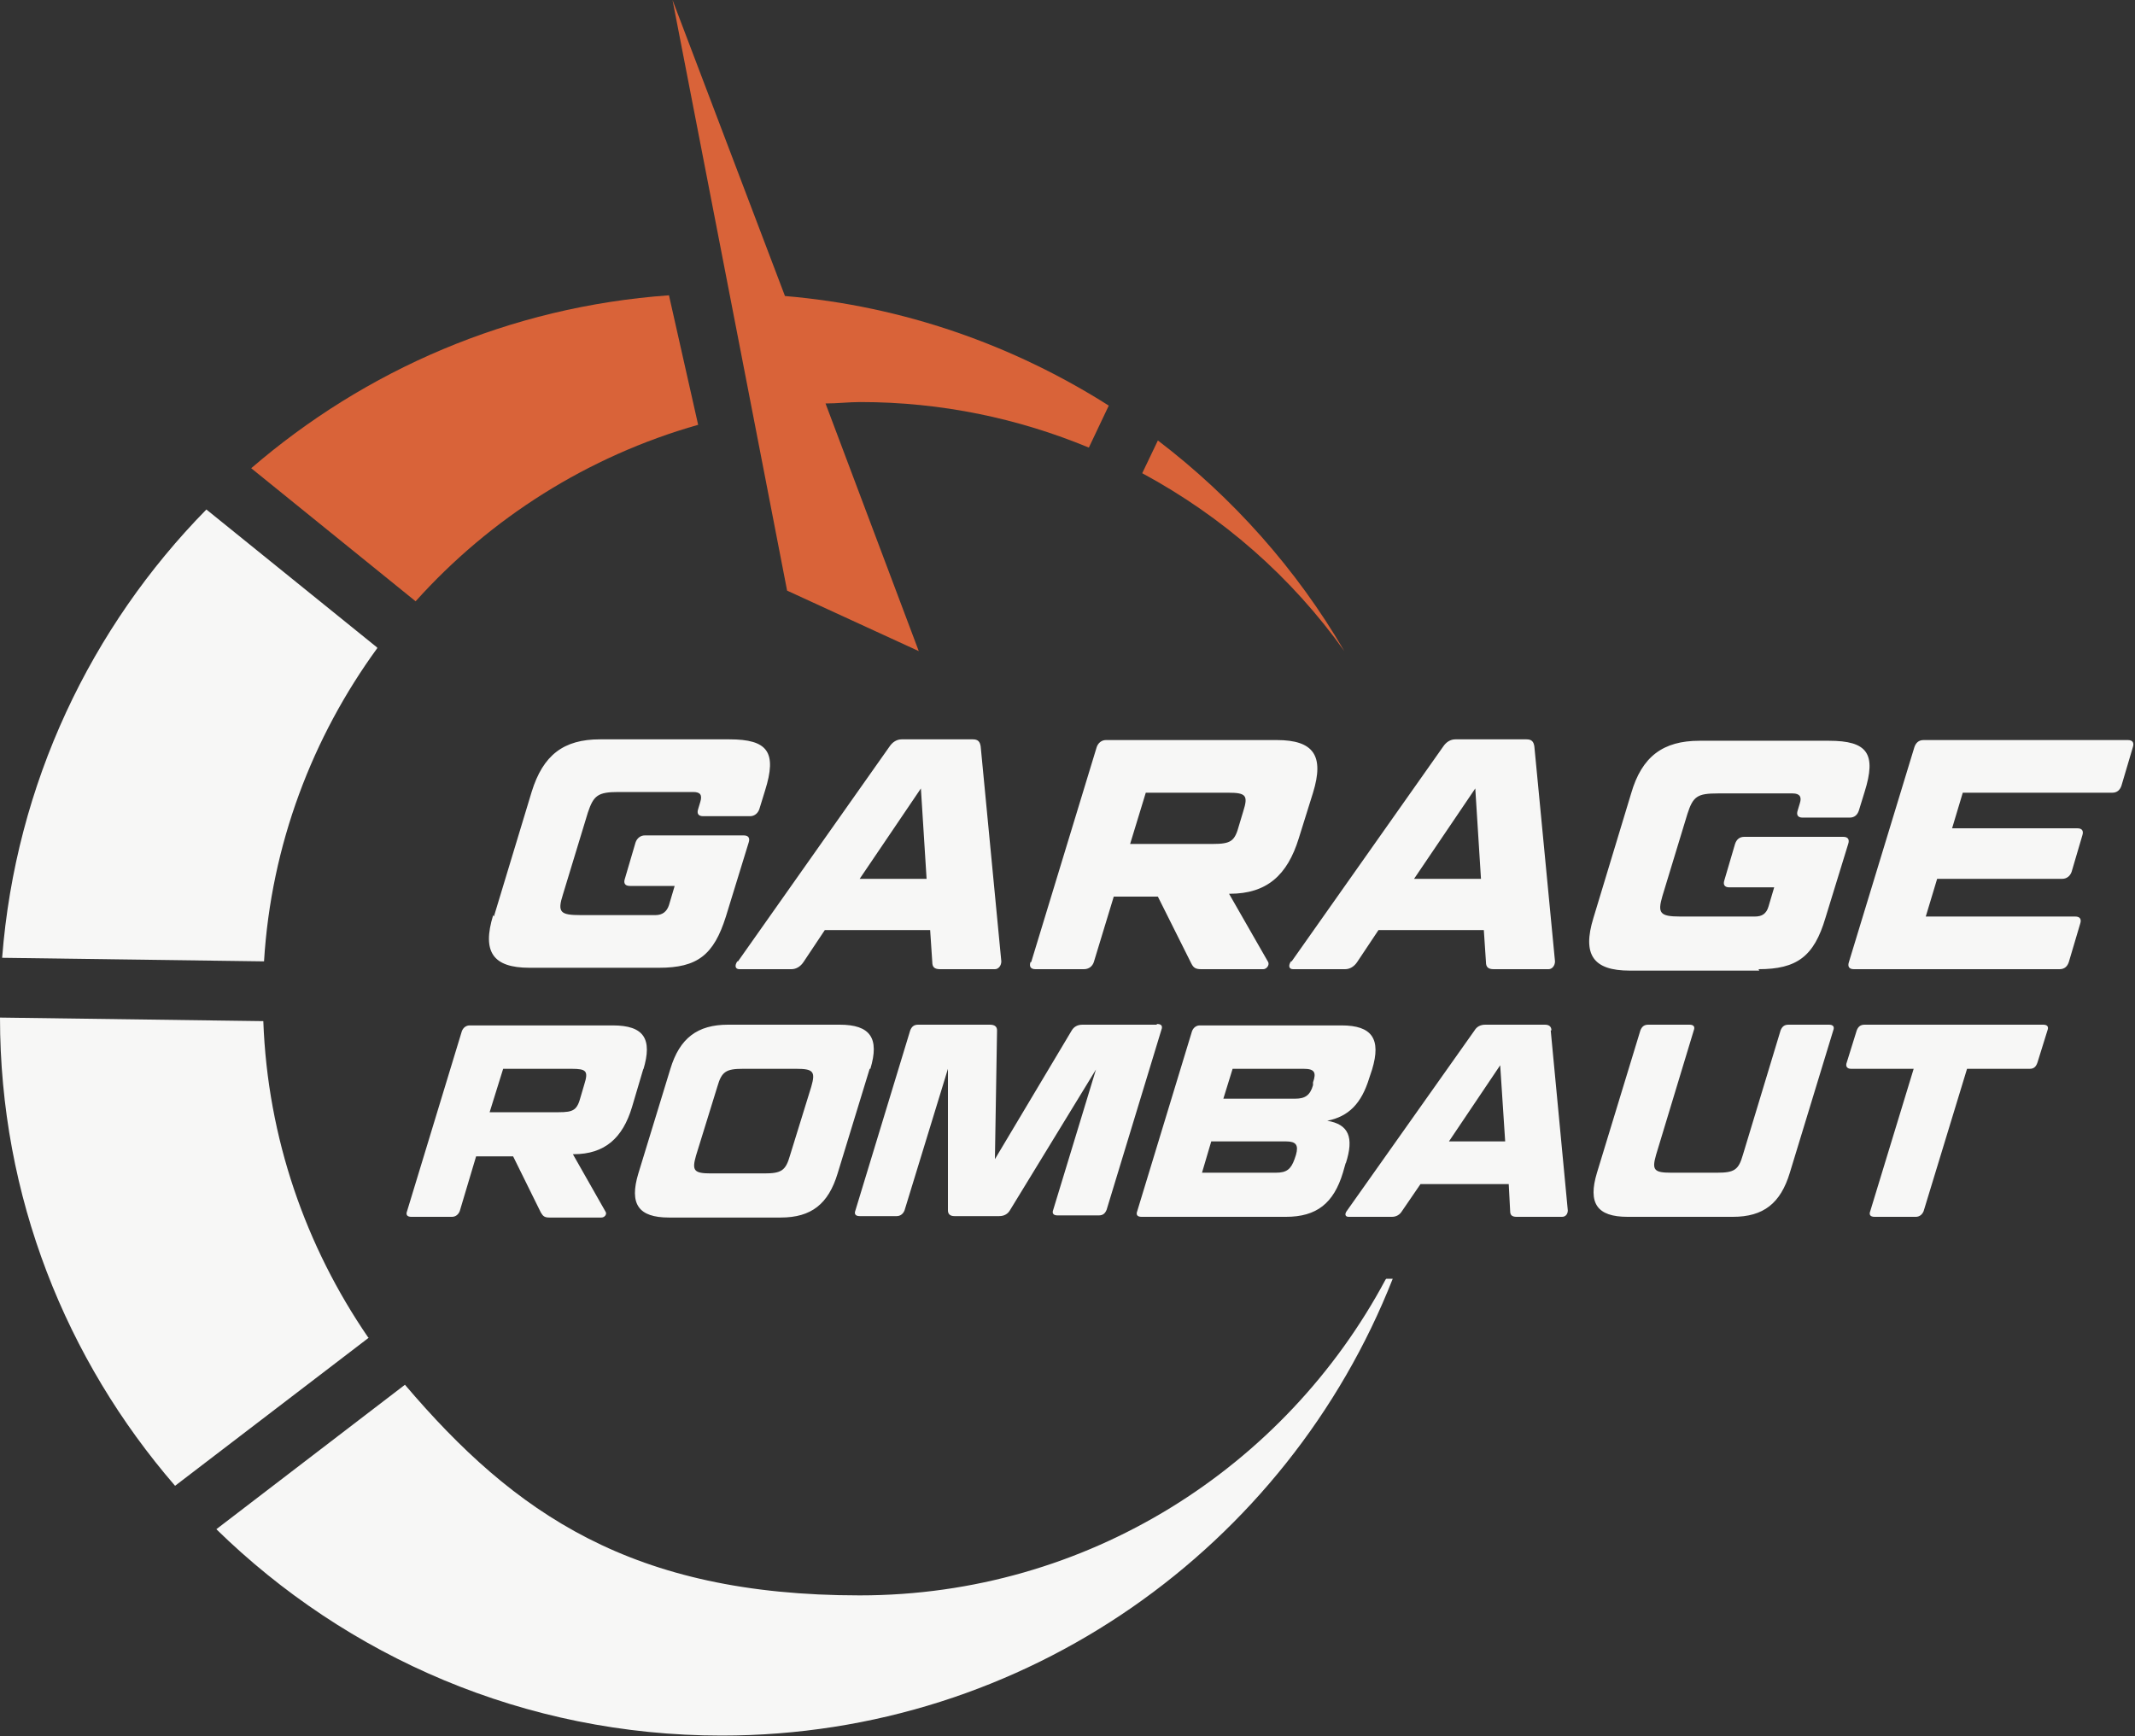 <?xml version="1.0" encoding="UTF-8"?>
<svg id="Layer_1" xmlns="http://www.w3.org/2000/svg" version="1.1" viewBox="0 0 300 244">
  <rect x="0" y="0" width="300" height="244" fill="#333333" stroke="none"/>
  <!-- Generator: Adobe Illustrator 29.4.0, SVG Export Plug-In . SVG Version: 2.1.0 Build 152)  -->
  <defs>
    <style>
      .st0 {
        fill: #f7f7f6;
      }

      .st1 {
        fill: #d96339;
      }
    </style>
  </defs>
  <path class="st0" d="M51.8,188l-27.2,20.8C9.3,191.1,0,168.2,0,143l37,.5c.6,16.5,6,31.7,14.7,44.4ZM53,91l-24-19.4C12.8,88.1,2.2,110.1.3,134.6l36.8.5c1-16.4,6.8-31.5,15.9-44ZM194.7,179.8c-14.1,26.4-41.9,44.4-73.9,44.4s-48.5-11.5-63.9-29.6l-26.5,20.3c18.3,17.9,43.3,29,71,29,42.8,0,79.5-26.6,94.3-64.2h-.9Z"/>
  <path class="st0" d="M69.4,128.8l5.3-17.5c1.6-5.2,4.5-7.4,9.6-7.4h18.2c5.4,0,6.7,1.8,5,7.2l-.8,2.6c-.2.6-.7,1-1.3,1h-6.6c-.7,0-.9-.4-.7-1l.3-1c.3-1,0-1.4-1-1.4h-10.5c-2.9,0-3.5.5-4.3,2.9l-3.5,11.5c-.8,2.5-.4,2.9,2.5,2.9h10.5c1,0,1.6-.5,1.9-1.4l.8-2.7h-6.3c-.7,0-.9-.4-.7-1l1.5-5.1c.2-.6.7-1,1.3-1h13.9c.7,0,.9.4.7,1l-3.2,10.4c-1.7,5.4-4,7.2-9.4,7.2h-18.2c-5.1,0-6.7-2.2-5.1-7.4ZM103.7,135.1l21.3-30.2c.4-.6,1-1,1.7-1h10c.7,0,1,.3,1.1,1l2.9,30.2c0,.6-.4,1.1-.9,1.1h-7.7c-.8,0-1.1-.3-1.1-1l-.3-4.5h-14.8l-3,4.5c-.4.6-1,1-1.7,1h-7.3c-.6,0-.7-.5-.3-1.1ZM120.8,123.5h9.4l-.8-12.7-8.6,12.7ZM144.9,135.2l9.2-30.2c.2-.6.7-1,1.3-1h24c5.2,0,6.7,2.2,5.1,7.4l-2,6.4c-1.6,5.2-4.5,7.8-9.7,7.8h-.1l5.5,9.6c.2.4-.2,1-.7,1h-8.7c-.8,0-1.1-.2-1.4-.8l-4.7-9.4h-6.2l-2.8,9.2c-.2.6-.7,1-1.4,1h-6.8c-.7,0-.9-.4-.7-1ZM158.8,118.6h11.6c2.6,0,3.1-.4,3.7-2.6l.6-2c.7-2.2.4-2.6-2.1-2.6h-11.6l-2.2,7.2ZM181.5,135.1l21.3-30.2c.4-.6,1-1,1.7-1h10c.7,0,1,.3,1.1,1l2.9,30.2c0,.6-.4,1.1-.9,1.1h-7.7c-.8,0-1.1-.3-1.1-1l-.3-4.5h-14.8l-3,4.5c-.4.6-1,1-1.7,1h-7.3c-.6,0-.7-.5-.3-1.1ZM198.7,123.5h9.4l-.8-12.7-8.6,12.7ZM247.1,136.2c5.4,0,7.8-1.8,9.4-7.2l3.2-10.4c.2-.6,0-1-.7-1h-13.9c-.7,0-1.1.4-1.3,1l-1.5,5.1c-.2.6,0,1,.7,1h6.3l-.8,2.7c-.3,1-.9,1.4-1.9,1.4h-10.5c-2.9,0-3.2-.5-2.5-2.9l3.5-11.5c.8-2.5,1.4-2.9,4.3-2.9h10.5c1,0,1.3.5,1,1.4l-.3,1c-.2.6,0,1,.7,1h6.6c.7,0,1.1-.4,1.3-1l.8-2.6c1.7-5.4.4-7.2-5-7.2h-18.2c-5.1,0-8.1,2.2-9.6,7.4l-5.3,17.5c-1.6,5.2,0,7.4,5.1,7.4h18.2ZM299.2,104h-28.9c-.7,0-1.1.4-1.3,1l-9.2,30.2c-.2.6,0,1,.7,1h28.9c.7,0,1.1-.4,1.3-1l1.6-5.4c.2-.6,0-1-.7-1h-21l1.6-5.3h17.6c.6,0,1.1-.4,1.3-1l1.5-5.1c.2-.6,0-1-.7-1h-17.6l1.5-5h21c.7,0,1.1-.4,1.3-1l1.6-5.4c.2-.6,0-1-.7-1ZM90.4,150.2l-1.6,5.4c-1.3,4.3-3.8,6.6-8.2,6.6h-.1l4.6,8.1c.2.3-.1.8-.6.8h-7.3c-.7,0-.9-.2-1.2-.7l-3.9-7.9h-5.2l-2.3,7.7c-.2.5-.6.8-1.1.8h-5.7c-.6,0-.8-.3-.6-.8l7.7-25.3c.2-.5.6-.8,1.1-.8h20.1c4.4,0,5.6,1.9,4.3,6.2ZM80.4,150.2h-9.7l-1.9,6.1h9.7c2.1,0,2.6-.3,3.1-2.2l.5-1.7c.6-1.9.3-2.2-1.8-2.2ZM122.2,150.2l-4.5,14.7c-1.3,4.3-3.7,6.2-8,6.2h-15.7c-4.3,0-5.6-1.9-4.3-6.2l4.5-14.7c1.3-4.3,3.8-6.2,8.1-6.2h15.7c4.3,0,5.6,1.9,4.3,6.2ZM111.9,150.2h-7.5c-2.4,0-3,.4-3.6,2.5l-3,9.7c-.6,2.1-.3,2.5,2.1,2.5h7.5c2.4,0,3-.4,3.6-2.5l3-9.7c.6-2.1.3-2.5-2.1-2.5ZM162.5,144h-10.4c-.7,0-1.2.3-1.5.8l-10.8,18.1.3-18.1c0-.5-.3-.8-1-.8h-10.1c-.6,0-.9.3-1.1.8l-7.7,25.3c-.2.5,0,.8.6.8h5.2c.5,0,.9-.3,1.1-.8l6.1-19.9v19.9c0,.5.3.8.9.8h6.3c.7,0,1.2-.3,1.5-.8l12.1-19.8-6,19.7c-.2.5,0,.8.6.8h5.8c.6,0,.9-.3,1.1-.8l7.7-25.3c.2-.5,0-.8-.6-.8ZM189.1,163.4l-.4,1.4c-1.3,4.3-3.7,6.2-8,6.2h-20.3c-.6,0-.8-.3-.6-.8l7.7-25.3c.2-.5.6-.8,1.1-.8h19.9c4.3,0,5.6,1.9,4.3,6.2l-.4,1.2c-1.1,3.6-2.9,5.4-5.9,6,3,.5,3.8,2.3,2.6,6ZM180.6,160.4h-10.4l-1.3,4.4h10.4c1.5,0,2.1-.5,2.6-1.9l.2-.6c.4-1.4,0-1.9-1.4-1.9ZM183.3,150.2h-10.1l-1.3,4.2h10.1c1.4,0,2.1-.5,2.5-1.9v-.4c.5-1.4.2-1.9-1.3-1.9ZM217.9,144.8l2.4,25.3c0,.5-.3.9-.8.9h-6.4c-.7,0-.9-.3-.9-.8l-.2-3.8h-12.4l-2.6,3.8c-.3.5-.8.8-1.4.8h-6.1c-.5,0-.6-.4-.2-.9l17.9-25.3c.3-.5.8-.8,1.5-.8h8.4c.6,0,.9.3.9.8ZM211.5,160.4l-.7-10.7-7.2,10.7h7.9ZM257.1,144h-5.8c-.6,0-.9.3-1.1.8l-5.3,17.5c-.6,2.1-1.2,2.5-3.6,2.5h-6.5c-2.4,0-2.7-.4-2.1-2.5l5.3-17.5c.2-.5,0-.8-.6-.8h-5.8c-.6,0-.9.3-1.1.8l-6.1,20c-1.3,4.3,0,6.2,4.3,6.2h14.8c4.3,0,6.7-1.9,8-6.2l6.1-20c.2-.5,0-.8-.6-.8ZM287.1,144h-25.1c-.6,0-.9.3-1.1.8l-1.4,4.5c-.2.5,0,.9.6.9h8.8l-6.1,20c-.2.5,0,.8.6.8h5.8c.5,0,.9-.3,1.1-.8l6.1-20h8.8c.6,0,.9-.3,1.1-.9l1.4-4.5c.2-.5,0-.8-.6-.8Z"/>
  <g>
    <path class="st1" d="M94.5,0l16.1,83,18.5,8.5-13.1-34.8c1.6,0,3.3-.2,4.9-.2,11.4,0,22.2,2.3,32.1,6.4l2.8-5.9c-13.4-8.5-28.9-14-45.5-15.4L94.5,0Z"/>
    <path class="st1" d="M35.3,65.8l23.1,18.7c10.5-11.7,24.2-20.4,39.7-24.8l-4.1-18.2c-22.4,1.6-42.7,10.5-58.7,24.3Z"/>
    <path class="st1" d="M162.7,61.9l-2.2,4.6c11.3,6.1,21,14.6,28.4,25-6.7-11.5-15.7-21.6-26.2-29.6Z"/>
  </g>
</svg>